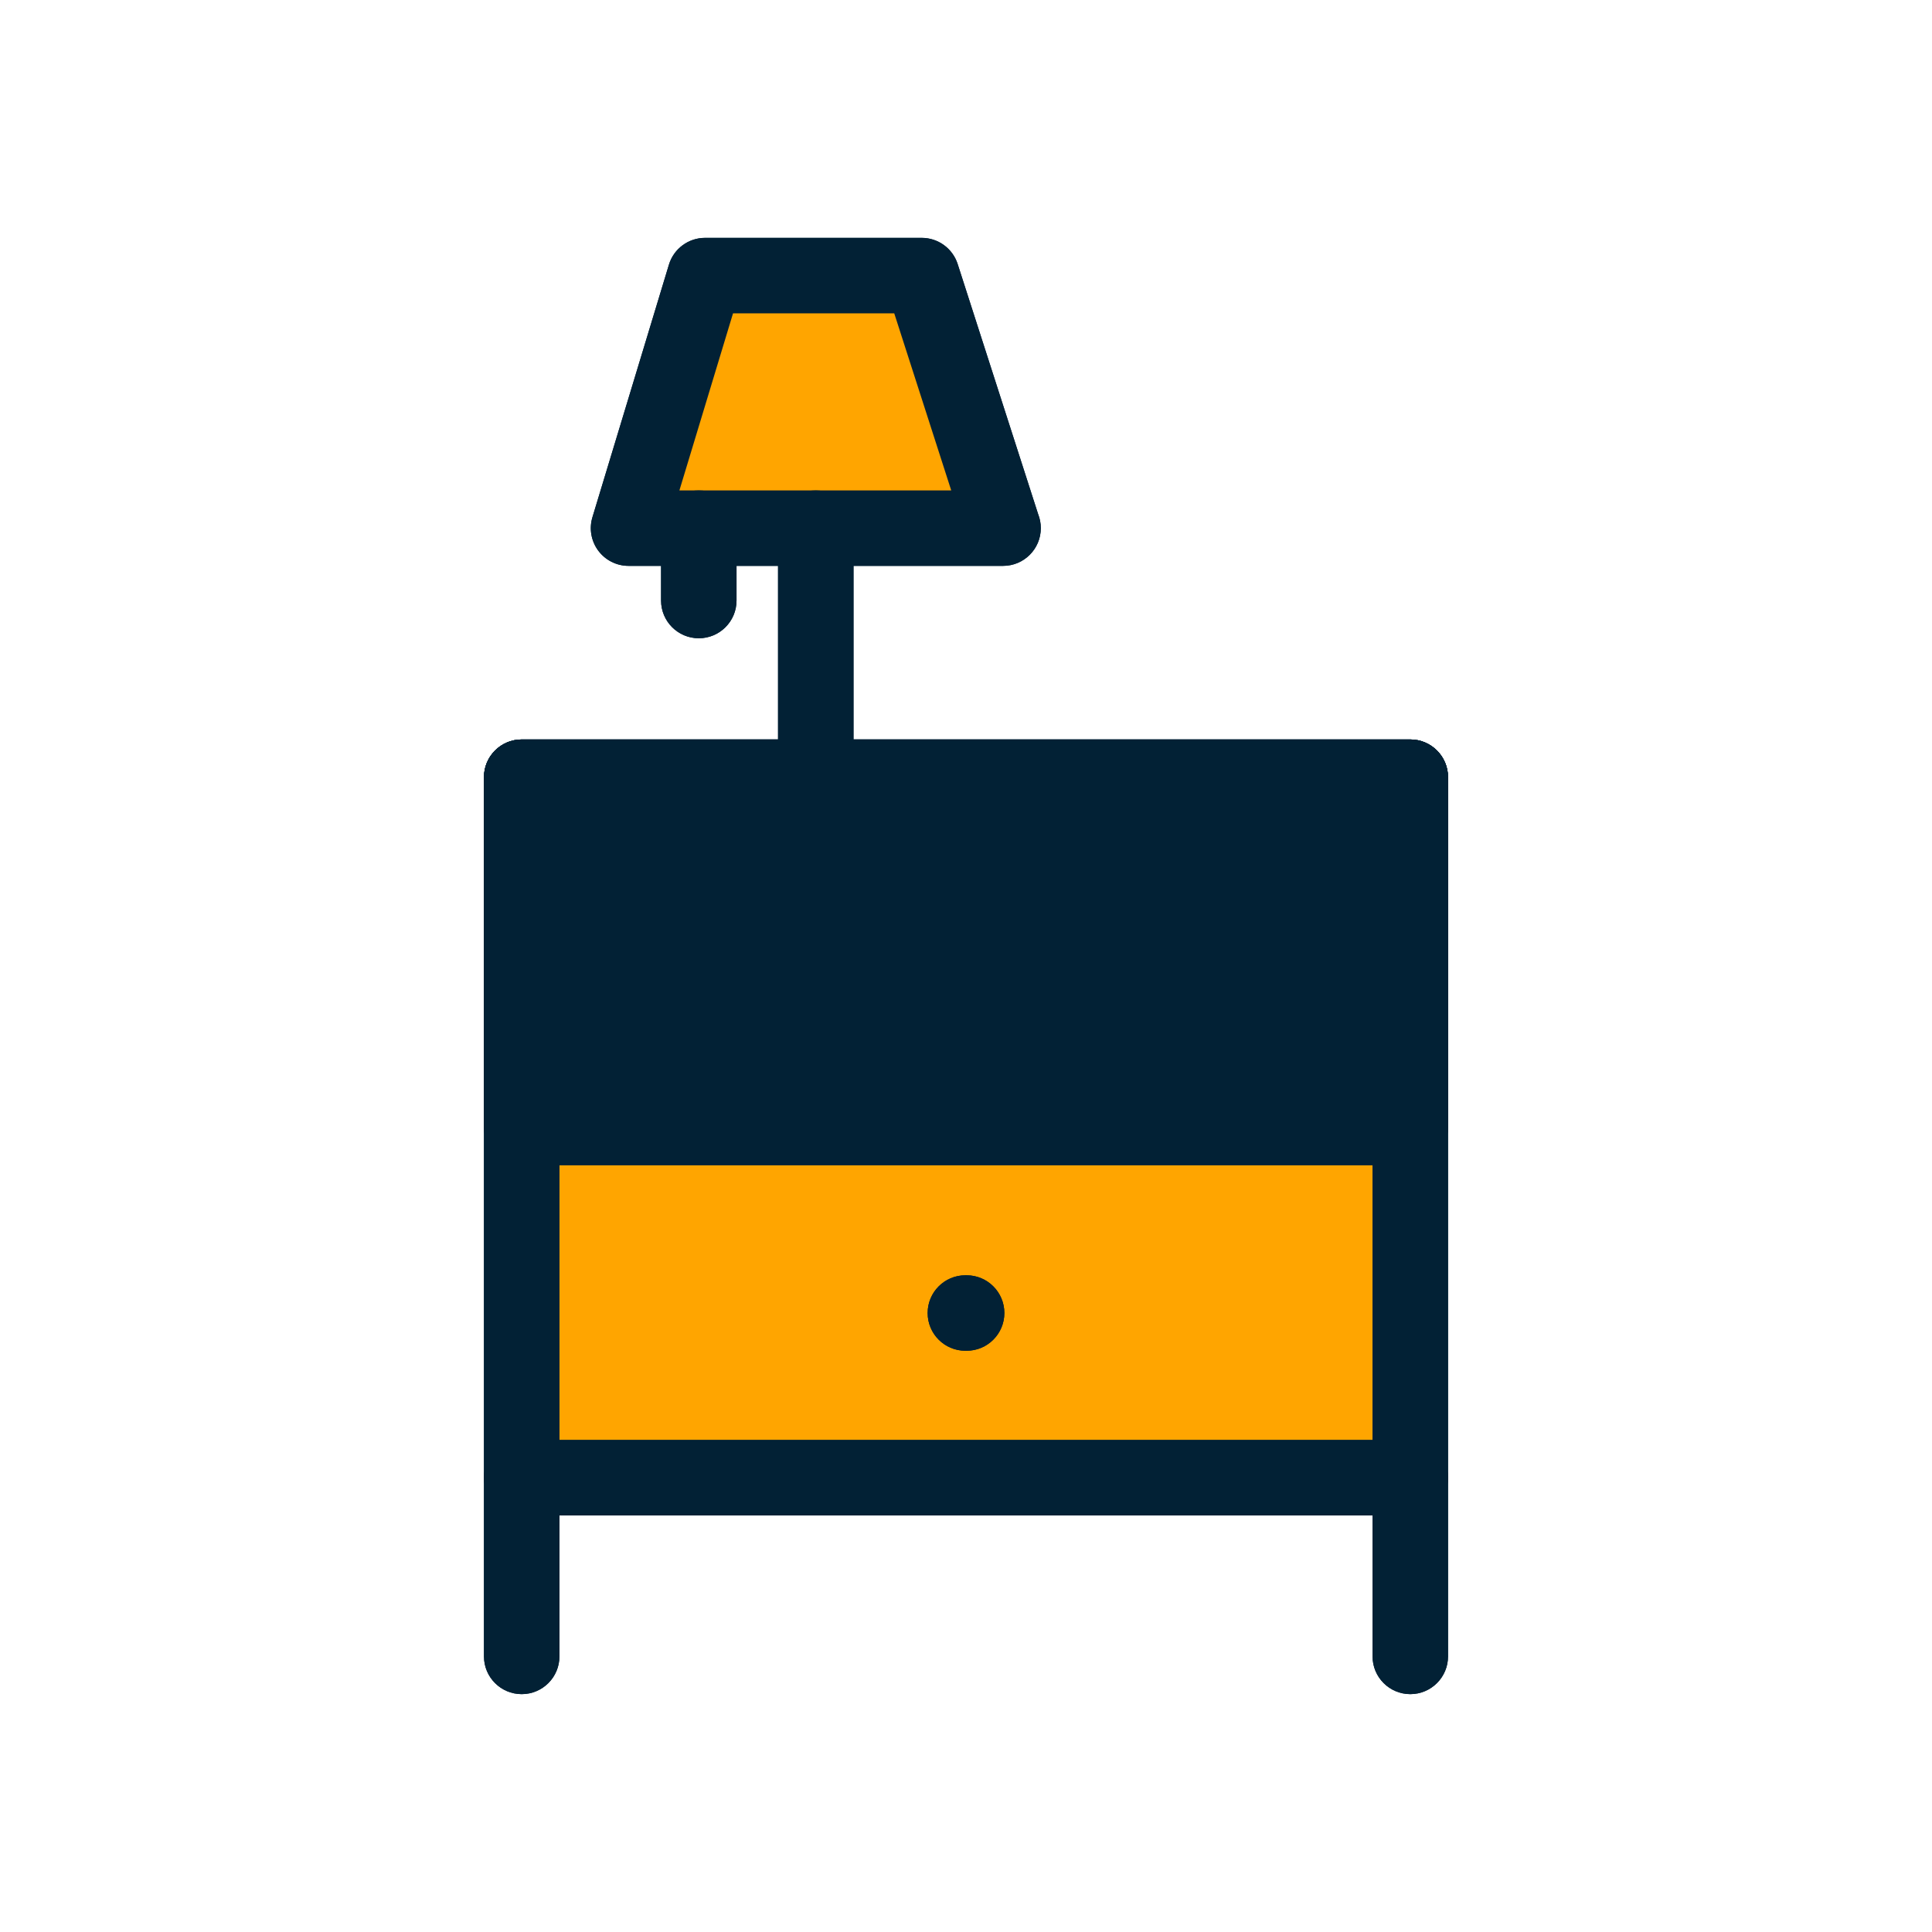 <!DOCTYPE svg PUBLIC "-//W3C//DTD SVG 1.1//EN" "http://www.w3.org/Graphics/SVG/1.1/DTD/svg11.dtd">
<!-- Uploaded to: SVG Repo, www.svgrepo.com, Transformed by: SVG Repo Mixer Tools -->
<svg width="800px" height="800px" viewBox="0 0 512 512" enable-background="new 0 0 512 512" id="Layer_1" version="1.1" xml:space="preserve" xmlns="http://www.w3.org/2000/svg" xmlns:xlink="http://www.w3.org/1999/xlink" fill="#000000">
<g id="SVGRepo_bgCarrier" stroke-width="0"/>
<g id="SVGRepo_tracerCarrier" stroke-linecap="round" stroke-linejoin="round"/>
<g id="SVGRepo_iconCarrier"> <g> <g> <rect fill="#ffa500" height="185.652" width="235.488" x="138.256" y="205.963"/> <path d="M373.744,401.615H138.256c-5.522,0-10-4.477-10-10V205.963c0-5.523,4.478-10,10-10h235.488 c5.522,0,10,4.477,10,10v185.652C383.744,397.138,379.267,401.615,373.744,401.615z M148.256,381.615h215.488V215.963H148.256 V381.615z" fill="#022135"/> </g> <g> <rect fill="#022135" height="92.826" width="235.488" x="138.256" y="205.963"/> <path d="M373.744,308.789H138.256c-5.522,0-10-4.477-10-10v-92.826c0-5.523,4.478-10,10-10h235.488 c5.522,0,10,4.477,10,10v92.826C383.744,304.312,379.267,308.789,373.744,308.789z M148.256,288.789h215.488v-72.826H148.256 V288.789z" fill="#022135"/> </g> <g> <path d="M256,262.376h-0.333c-5.522,0-10-4.477-10-10s4.478-10,10-10H256c5.522,0,10,4.477,10,10 S261.522,262.376,256,262.376z" fill="#022135"/> </g> <g> <path d="M256.167,357.963h-0.333c-5.522,0-10-4.477-10-10s4.478-10,10-10h0.333c5.522,0,10,4.477,10,10 S261.689,357.963,256.167,357.963z" fill="#022135"/> </g> <g> <path d="M373.744,401.615H138.256c-5.522,0-10-4.477-10-10V205.963c0-5.523,4.478-10,10-10h235.488 c5.522,0,10,4.477,10,10v185.652C383.744,397.138,379.267,401.615,373.744,401.615z M148.256,381.615h215.488V215.963H148.256 V381.615z" fill="#022135"/> </g> <g> <path d="M373.744,308.789H138.256c-5.522,0-10-4.477-10-10v-92.826c0-5.523,4.478-10,10-10h235.488 c5.522,0,10,4.477,10,10v92.826C383.744,304.312,379.267,308.789,373.744,308.789z M148.256,288.789h215.488v-72.826H148.256 V288.789z" fill="#022135"/> </g> <g> <path d="M138.256,448.963c-5.522,0-10-4.477-10-10v-47.348c0-5.523,4.478-10,10-10s10,4.477,10,10v47.348 C148.256,444.486,143.778,448.963,138.256,448.963z" fill="#022135"/> </g> <g> <path d="M373.744,448.963c-5.522,0-10-4.477-10-10v-47.348c0-5.523,4.478-10,10-10s10,4.477,10,10v47.348 C383.744,444.486,379.267,448.963,373.744,448.963z" fill="#022135"/> </g> <g> <path d="M265.826,149.963c-0.005,0-0.013,0-0.02,0h-99.234c-3.166,0-6.145-1.499-8.03-4.041 c-1.887-2.542-2.458-5.828-1.54-8.857l20.269-66.926c1.276-4.217,5.164-7.102,9.57-7.102h57.431c4.343,0,8.189,2.803,9.52,6.937 l21.335,66.304c0.452,1.14,0.7,2.383,0.7,3.685C275.826,145.486,271.35,149.963,265.826,149.963z M180.05,129.963h72.034 l-15.1-46.926h-42.724L180.05,129.963z" fill="#022135"/> </g> <g> <path d="M216.189,215.963c-5.522,0-10-4.477-10-10v-66c0-5.523,4.478-10,10-10s10,4.477,10,10v66 C226.189,211.486,221.712,215.963,216.189,215.963z" fill="#022135"/> </g> <g> <path d="M185.189,169.146c-5.522,0-10-4.477-10-10v-19.184c0-5.523,4.478-10,10-10s10,4.477,10,10v19.184 C195.189,164.669,190.712,169.146,185.189,169.146z" fill="#022135"/> </g> <g> <path d="M256,262.376h-0.333c-5.522,0-10-4.477-10-10s4.478-10,10-10H256c5.522,0,10,4.477,10,10 S261.522,262.376,256,262.376z" fill="#022135"/> </g> <g> <path d="M256.167,357.963h-0.333c-5.522,0-10-4.477-10-10s4.478-10,10-10h0.333c5.522,0,10,4.477,10,10 S261.689,357.963,256.167,357.963z" fill="#022135"/> </g> <g> <path d="M138.256,448.963c-5.522,0-10-4.477-10-10v-47.348c0-5.523,4.478-10,10-10s10,4.477,10,10v47.348 C148.256,444.486,143.778,448.963,138.256,448.963z" fill="#022135"/> </g> <g> <path d="M373.744,448.963c-5.522,0-10-4.477-10-10v-47.348c0-5.523,4.478-10,10-10s10,4.477,10,10v47.348 C383.744,444.486,379.267,448.963,373.744,448.963z" fill="#022135"/> </g> <g> <polygon fill="#ffa500" points="265.807,139.963 166.572,139.963 186.841,73.037 244.271,73.037 "/> <path d="M265.826,149.963c-0.005,0-0.013,0-0.02,0h-99.234c-3.166,0-6.145-1.499-8.03-4.041 c-1.887-2.542-2.458-5.828-1.54-8.857l20.269-66.926c1.276-4.217,5.164-7.102,9.57-7.102h57.431c4.343,0,8.189,2.803,9.52,6.937 l21.335,66.304c0.452,1.14,0.7,2.383,0.7,3.685C275.826,145.486,271.35,149.963,265.826,149.963z M180.05,129.963h72.034 l-15.1-46.926h-42.724L180.05,129.963z" fill="#022135"/> </g> <g> <path d="M216.189,215.963c-5.522,0-10-4.477-10-10v-66c0-5.523,4.478-10,10-10s10,4.477,10,10v66 C226.189,211.486,221.712,215.963,216.189,215.963z" fill="#022135"/> </g> <g> <path d="M185.189,169.146c-5.522,0-10-4.477-10-10v-19.184c0-5.523,4.478-10,10-10s10,4.477,10,10v19.184 C195.189,164.669,190.712,169.146,185.189,169.146z" fill="#022135"/> </g> </g> </g>
</svg>
